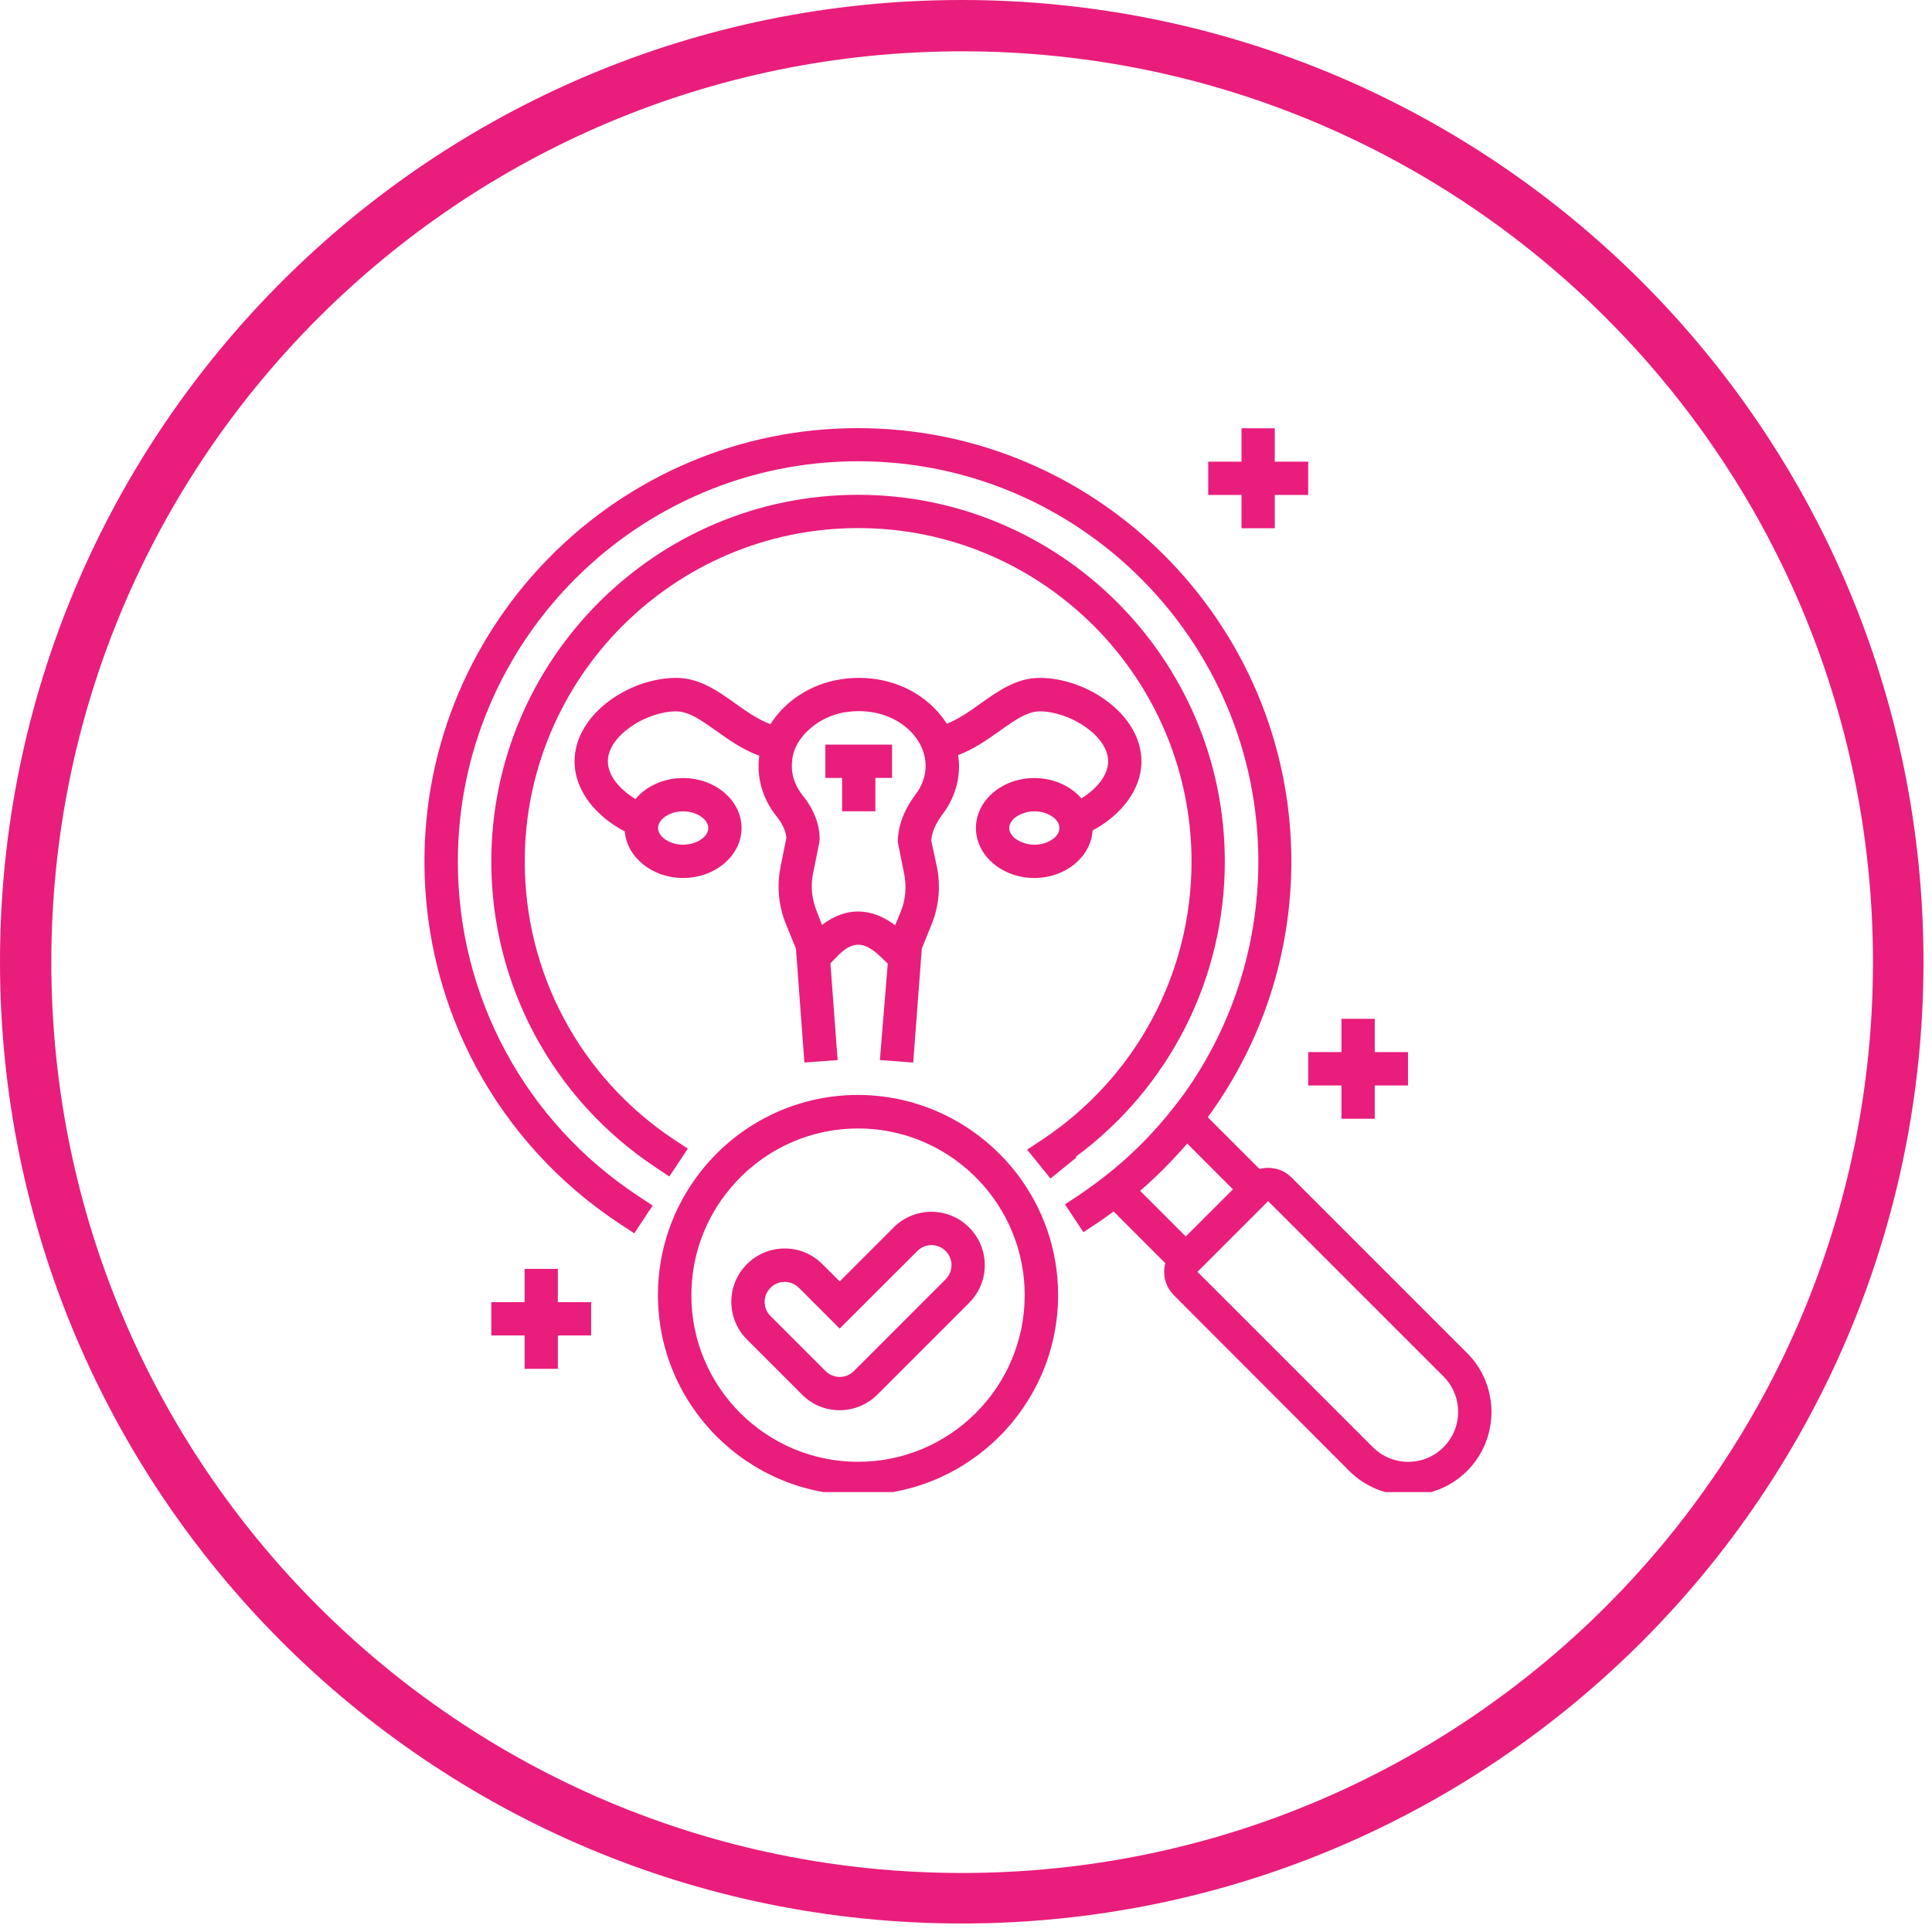 <svg version="1.0" preserveAspectRatio="xMidYMid meet" height="150" viewBox="0 0 112.5 112.5" zoomAndPan="magnify" width="150" xmlns:xlink="http://www.w3.org/1999/xlink" xmlns="http://www.w3.org/2000/svg"><defs><clipPath id="1f4b8bf8c6"><path clip-rule="nonzero" d="M 0 0 L 112.004 0 L 112.004 112.004 L 0 112.004 Z M 0 0"></path></clipPath><clipPath id="a0f956e42d"><path clip-rule="nonzero" d="M 56 0 C 25.074 0 0 25.074 0 56 C 0 86.93 25.074 112.004 56 112.004 C 86.93 112.004 112.004 86.93 112.004 56 C 112.004 25.074 86.93 0 56 0 Z M 56 0"></path></clipPath><clipPath id="79220c2880"><path clip-rule="nonzero" d="M 24.699 24.906 L 87 24.906 L 87 86.883 L 24.699 86.883 Z M 24.699 24.906"></path></clipPath></defs><g clip-path="url(#1f4b8bf8c6)"><g clip-path="url(#a0f956e42d)"><path stroke-miterlimit="4" stroke-opacity="1" stroke-width="8" stroke="#e91d7b" d="M 74.999 -0 C 33.581 -0 -0 33.581 -0 74.999 C -0 116.421 33.581 150.002 74.999 150.002 C 116.421 150.002 150.002 116.421 150.002 74.999 C 150.002 33.581 116.421 -0 74.999 -0 Z M 74.999 -0" stroke-linejoin="miter" fill="none" transform="matrix(0.747, 0, 0, 0.747, 0, 0)" stroke-linecap="butt"></path></g></g><g clip-path="url(#79220c2880)"><path fill-rule="nonzero" fill-opacity="1" d="M 76.176 61.262 L 78.113 61.262 L 78.113 59.324 L 80.051 59.324 L 80.051 61.262 L 81.988 61.262 L 81.988 63.207 L 80.051 63.207 L 80.051 65.145 L 78.113 65.145 L 78.113 63.207 L 76.176 63.207 Z M 32.484 73.887 L 30.547 73.887 L 30.547 75.824 L 28.609 75.824 L 28.609 77.762 L 30.547 77.762 L 30.547 79.707 L 32.484 79.707 L 32.484 77.762 L 34.422 77.762 L 34.422 75.824 L 32.484 75.824 Z M 72.293 30.758 L 74.23 30.758 L 74.23 28.82 L 76.176 28.82 L 76.176 26.883 L 74.23 26.883 L 74.23 24.938 L 72.293 24.938 L 72.293 26.883 L 70.355 26.883 L 70.355 28.82 L 72.293 28.82 Z M 57.344 73.668 C 57.344 74.496 57.016 75.281 56.43 75.867 L 51.094 81.203 C 50.488 81.809 49.688 82.117 48.895 82.117 C 48.094 82.117 47.305 81.816 46.699 81.203 L 43.496 78 C 42.281 76.785 42.281 74.816 43.496 73.609 C 44.711 72.395 46.676 72.395 47.887 73.609 L 48.895 74.617 L 52.039 71.473 C 53.254 70.258 55.219 70.258 56.43 71.473 C 57.016 72.059 57.344 72.844 57.344 73.668 Z M 49.723 79.836 L 55.062 74.496 C 55.285 74.273 55.406 73.98 55.406 73.668 C 55.406 73.359 55.285 73.066 55.062 72.844 C 54.605 72.387 53.875 72.387 53.418 72.844 L 48.895 77.363 L 46.52 74.988 C 46.297 74.762 45.992 74.645 45.691 74.645 C 45.391 74.645 45.098 74.754 44.867 74.988 C 44.41 75.445 44.41 76.184 44.867 76.633 L 48.07 79.836 C 48.527 80.293 49.266 80.293 49.723 79.836 Z M 59.211 68.34 C 60.719 70.301 61.613 72.758 61.613 75.41 C 61.613 81.832 56.387 87.059 49.965 87.059 C 43.539 87.059 38.312 81.832 38.312 75.41 C 38.312 72.75 39.207 70.293 40.715 68.332 C 42.844 65.551 46.199 63.758 49.965 63.758 C 53.727 63.766 57.078 65.566 59.211 68.34 Z M 49.965 85.121 C 55.32 85.121 59.668 80.766 59.668 75.418 C 59.668 73.039 58.809 70.855 57.379 69.164 C 55.598 67.055 52.934 65.711 49.965 65.711 C 46.992 65.711 44.332 67.055 42.551 69.164 C 41.121 70.855 40.258 73.039 40.258 75.418 C 40.25 80.766 44.609 85.121 49.965 85.121 Z M 85.434 85.648 C 84.488 86.594 83.246 87.07 82 87.07 C 80.758 87.07 79.508 86.594 78.562 85.648 L 68.359 75.426 C 67.988 75.055 67.789 74.574 67.789 74.059 C 67.789 73.887 67.816 73.723 67.859 73.559 L 64.844 70.543 C 64.535 70.777 64.215 71 63.898 71.215 L 63.086 71.75 L 62.012 70.129 L 62.82 69.598 C 62.828 69.598 62.828 69.586 62.836 69.586 C 63.043 69.449 63.25 69.297 63.457 69.148 C 63.727 68.961 63.992 68.77 64.25 68.562 C 65.809 67.359 67.188 65.973 68.375 64.445 C 68.574 64.188 68.781 63.93 68.969 63.664 C 71.734 59.781 73.273 55.086 73.273 50.16 C 73.273 37.312 62.82 26.859 49.973 26.859 C 37.125 26.859 26.66 37.328 26.66 50.18 C 26.66 58.039 30.59 65.316 37.168 69.648 C 37.176 69.656 37.184 69.656 37.191 69.664 L 38.004 70.199 L 36.934 71.816 L 36.125 71.285 C 28.977 66.59 24.715 58.703 24.715 50.168 C 24.715 36.254 36.039 24.93 49.957 24.93 C 63.871 24.93 75.195 36.254 75.195 50.168 C 75.195 55.613 73.445 60.797 70.328 65.059 L 73.344 68.07 C 73.508 68.027 73.672 68.004 73.844 68.004 C 74.359 68.004 74.852 68.203 75.211 68.57 L 85.426 78.785 C 87.32 80.672 87.32 83.754 85.434 85.648 Z M 84.055 84.27 C 85.191 83.133 85.191 81.289 84.055 80.152 L 73.844 69.941 L 69.727 74.059 L 70.547 74.875 L 79.941 84.27 C 81.078 85.406 82.93 85.406 84.055 84.27 Z M 66.387 69.34 L 69.047 72 L 71.793 69.254 L 69.133 66.59 C 68.281 67.562 67.375 68.496 66.387 69.34 Z M 62.641 67.359 C 68.098 63.328 71.32 56.98 71.32 50.168 C 71.32 38.391 61.734 28.812 49.965 28.812 C 38.191 28.812 28.609 38.398 28.609 50.168 C 28.609 57.332 32.18 63.992 38.168 67.969 L 38.191 67.984 L 38.977 68.504 L 39.527 67.676 L 40.051 66.883 L 39.242 66.352 C 33.801 62.734 30.555 56.688 30.555 50.168 C 30.555 39.465 39.262 30.75 49.973 30.75 C 60.684 30.75 69.383 39.465 69.383 50.18 C 69.383 56.695 66.137 62.742 60.695 66.359 L 59.809 66.945 L 60.41 67.684 L 61.168 68.625 L 61.891 68.039 L 62.676 67.402 Z M 49.035 43.359 L 48.062 43.359 L 48.062 45.297 L 49.035 45.297 L 49.035 47.242 L 50.973 47.242 L 50.973 45.297 L 51.945 45.297 L 51.945 43.359 Z M 64.527 44.332 C 64.527 42.832 62.277 41.422 60.539 41.422 C 59.816 41.422 59.074 41.945 58.215 42.559 C 57.488 43.066 56.715 43.625 55.793 43.969 C 55.82 44.176 55.844 44.391 55.844 44.605 C 55.844 45.605 55.52 46.578 54.891 47.406 C 54.477 47.957 54.254 48.48 54.227 48.953 L 54.547 50.438 C 54.785 51.582 54.684 52.754 54.242 53.836 L 53.676 55.234 L 53.176 61.871 L 51.238 61.727 L 51.309 60.832 L 51.695 56.109 L 51.273 55.707 C 50.316 54.785 49.629 54.777 48.75 55.688 L 48.355 56.094 L 48.707 60.832 L 48.777 61.727 L 46.84 61.871 L 46.348 55.234 L 45.77 53.82 C 45.332 52.754 45.227 51.598 45.453 50.469 L 45.789 48.793 C 45.762 48.395 45.57 47.973 45.219 47.535 C 44.391 46.5 44.047 45.262 44.211 44.004 C 43.254 43.66 42.445 43.082 41.707 42.559 C 40.844 41.945 40.105 41.422 39.379 41.422 C 37.641 41.422 35.395 42.832 35.395 44.332 C 35.395 45.168 36.09 45.977 37.004 46.527 C 37.625 45.785 38.633 45.305 39.777 45.305 C 41.652 45.305 43.18 46.613 43.18 48.215 C 43.18 49.816 41.652 51.125 39.777 51.125 C 37.977 51.125 36.504 49.918 36.383 48.414 C 34.738 47.559 33.457 46.07 33.457 44.332 C 33.457 41.594 36.641 39.473 39.379 39.473 C 40.723 39.473 41.793 40.23 42.832 40.973 C 43.504 41.453 44.16 41.91 44.867 42.168 C 45.711 40.816 47.234 39.809 48.992 39.551 C 50.887 39.266 52.746 39.773 54.098 40.945 C 54.512 41.309 54.863 41.715 55.129 42.145 C 55.812 41.875 56.441 41.438 57.086 40.973 C 58.117 40.242 59.195 39.473 60.539 39.473 C 63.277 39.473 66.465 41.594 66.465 44.332 C 66.465 46.035 65.223 47.5 63.621 48.359 C 63.527 49.895 62.047 51.125 60.23 51.125 C 58.352 51.125 56.828 49.816 56.828 48.215 C 56.828 46.613 58.352 45.305 60.23 45.305 C 61.348 45.305 62.348 45.77 62.969 46.492 C 63.855 45.941 64.527 45.148 64.527 44.332 Z M 60.23 49.188 C 61.012 49.188 61.691 48.73 61.691 48.215 C 61.691 47.699 61.012 47.242 60.23 47.242 C 59.996 47.242 59.773 47.285 59.566 47.363 C 59.102 47.527 58.766 47.852 58.766 48.215 C 58.766 48.574 59.102 48.902 59.566 49.066 C 59.773 49.145 59.996 49.188 60.23 49.188 Z M 38.32 48.215 C 38.32 48.73 39 49.188 39.785 49.188 C 39.984 49.188 40.18 49.152 40.355 49.102 C 40.871 48.945 41.242 48.602 41.242 48.215 C 41.242 47.828 40.863 47.484 40.355 47.328 C 40.172 47.277 39.984 47.242 39.785 47.242 C 39 47.242 38.32 47.699 38.32 48.215 Z M 52.125 53.879 L 52.445 53.105 C 52.738 52.383 52.805 51.598 52.641 50.84 L 52.281 49.043 C 52.281 48.109 52.633 47.164 53.332 46.234 C 53.703 45.742 53.898 45.176 53.898 44.598 C 53.898 44.504 53.891 44.41 53.883 44.32 C 53.812 43.652 53.477 43.012 52.926 42.496 C 52.891 42.461 52.867 42.438 52.824 42.402 C 51.902 41.602 50.602 41.266 49.266 41.465 C 48.371 41.594 47.562 42.023 46.984 42.602 C 46.562 43.023 46.262 43.512 46.156 44.055 C 46.141 44.148 46.133 44.234 46.125 44.32 C 46.027 45.199 46.391 45.879 46.734 46.312 C 47.398 47.137 47.727 48 47.727 48.867 L 47.707 49.059 L 47.348 50.84 C 47.191 51.59 47.27 52.363 47.562 53.07 L 47.863 53.863 C 49.215 52.812 50.723 52.812 52.125 53.879 Z M 52.125 53.879" fill="#e91d7b"></path></g></svg>